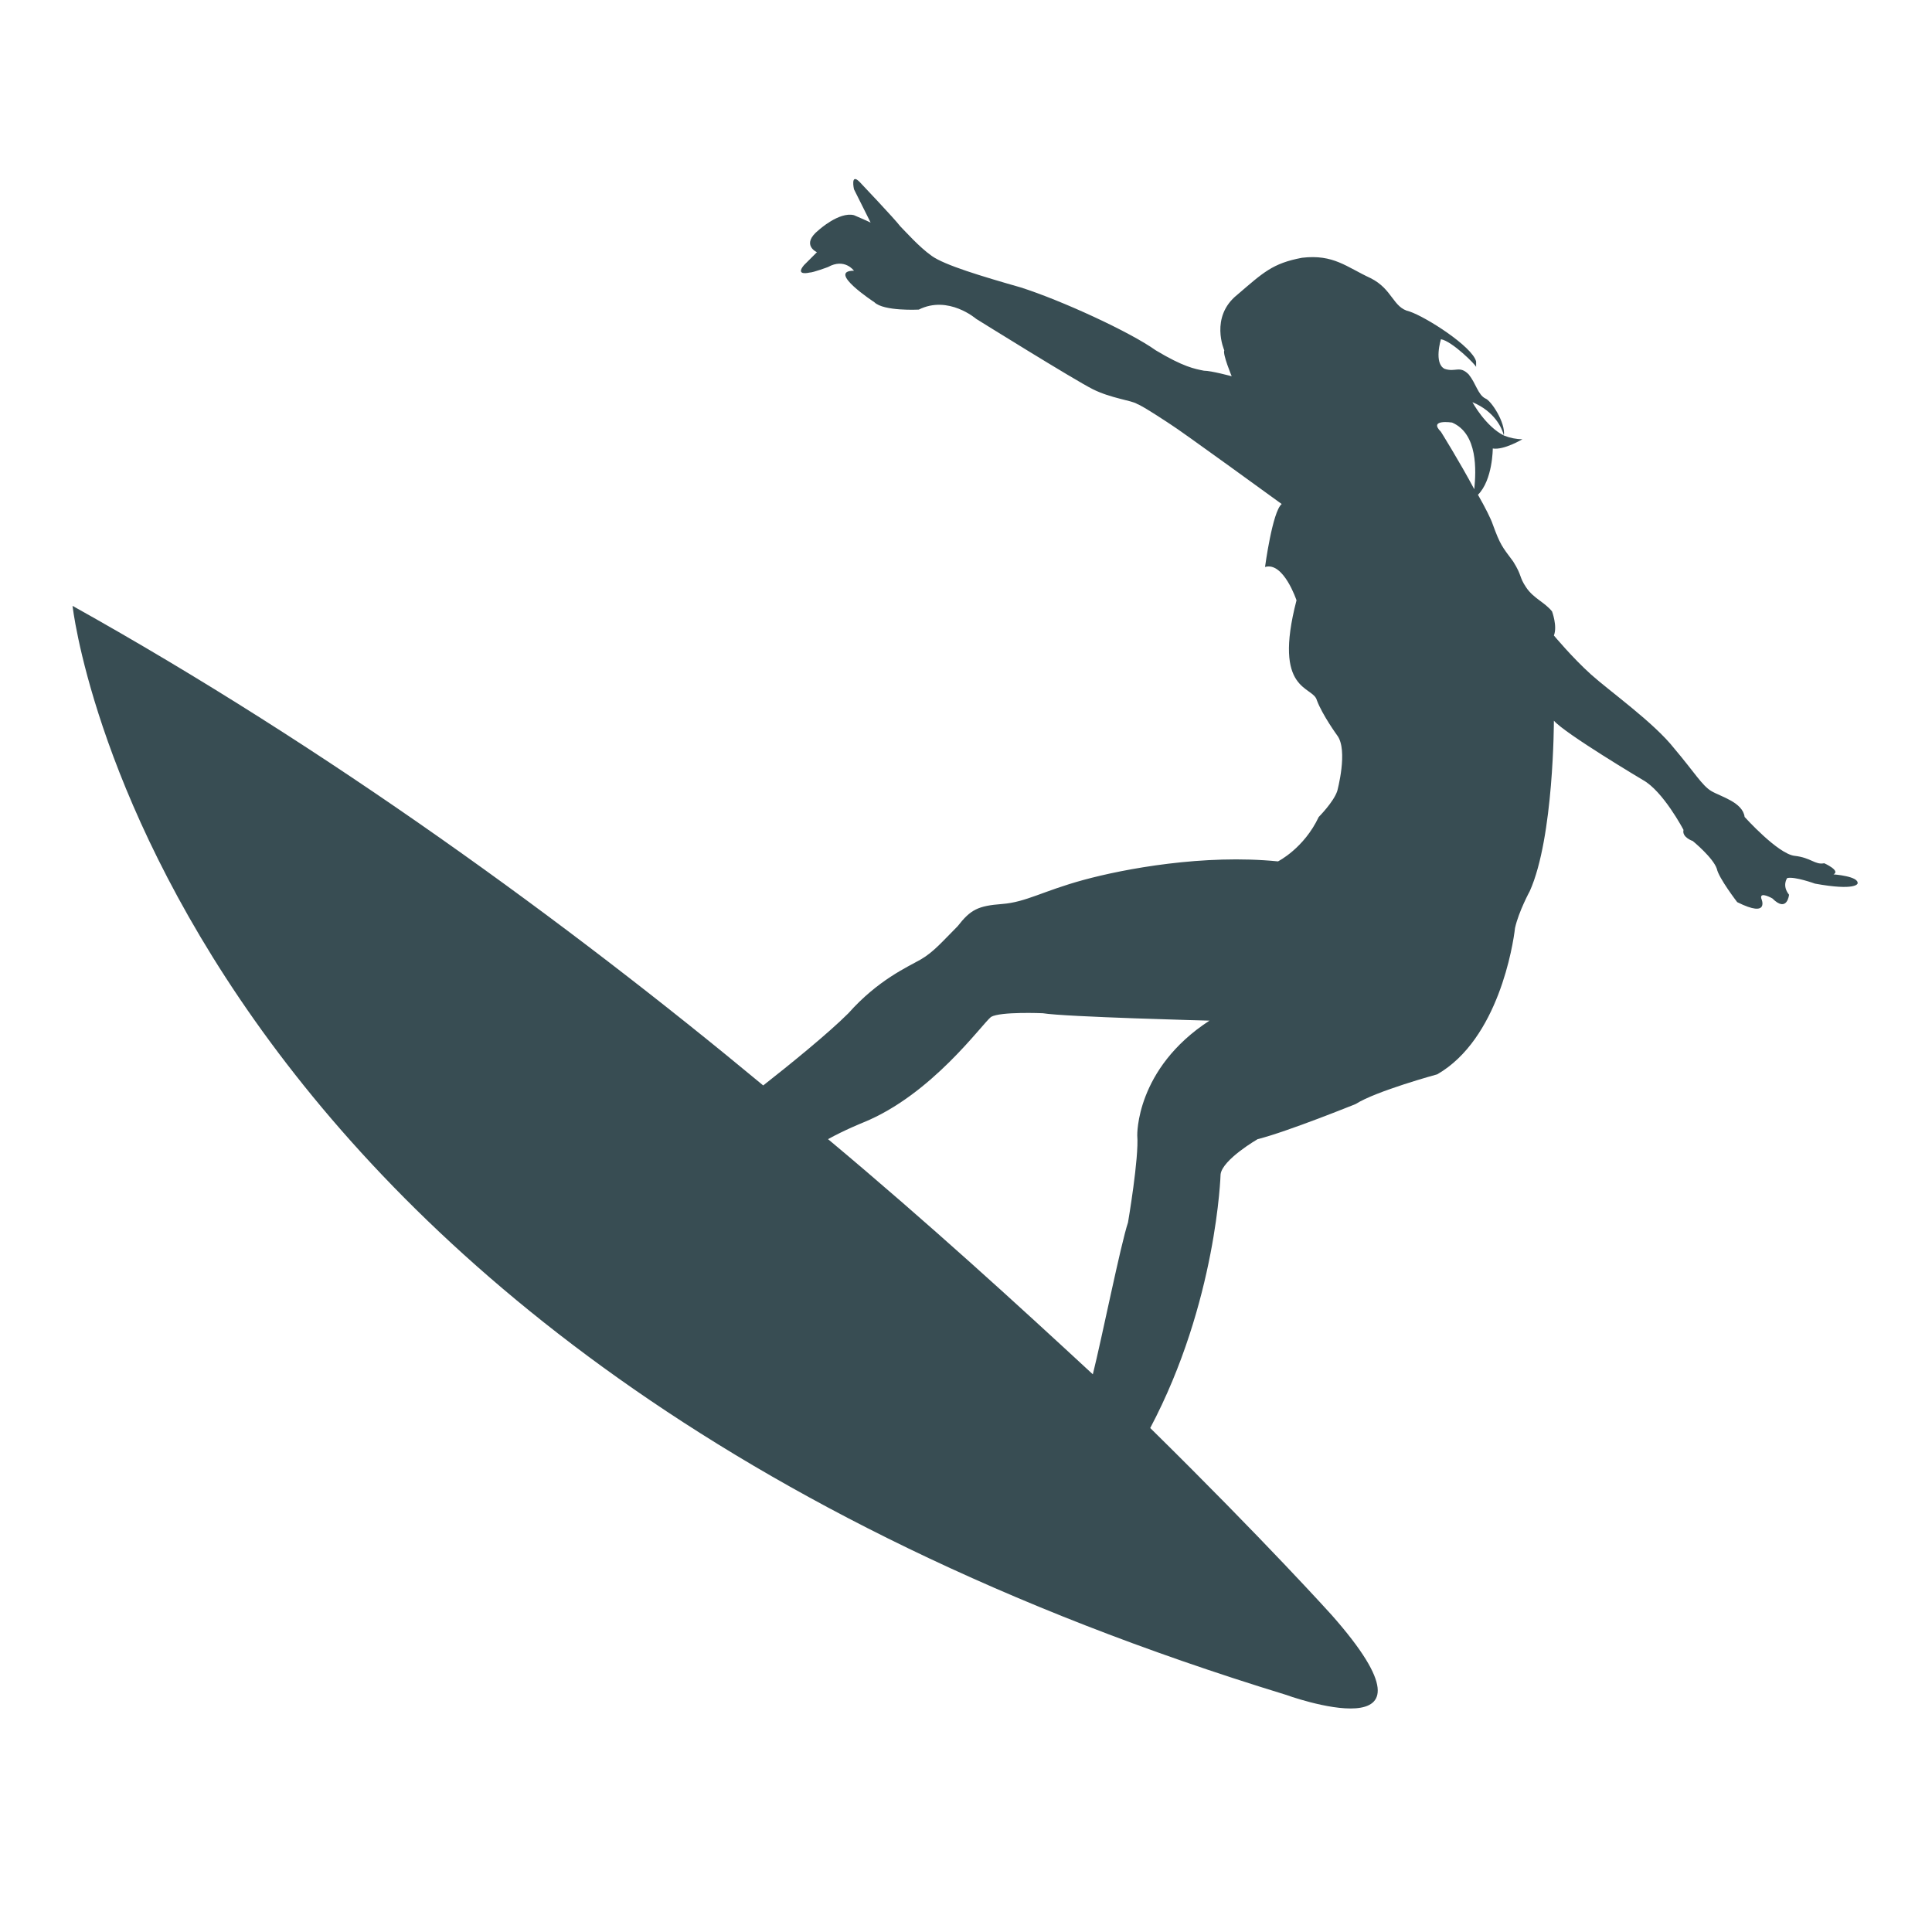 <svg xmlns="http://www.w3.org/2000/svg" xmlns:xlink="http://www.w3.org/1999/xlink" width="500" zoomAndPan="magnify" viewBox="0 0 375 375" height="500" preserveAspectRatio="xMidYMid meet" version="1.0"><defs><clipPath id="79e333e81b"><path d="M 14.086 34 L 360.586 34 L 360.586 332 L 14.086 332 Z M 14.086 34 " clip-rule="nonzero"/></clipPath></defs><path fill="#384d53" d="M 286.516 71.234 C 286.875 72.672 286.516 71.234 286.516 71.234 Z M 286.516 71.234 " fill-opacity="1" fill-rule="nonzero"/><g clip-path="url(#79e333e81b)"><path fill="#384d53" d="M 360.551 171.512 C 360.551 171.512 360.191 172.949 352.285 171.512 C 352.285 171.512 348.332 170.074 346.895 170.434 C 346.895 170.434 345.816 171.871 347.254 173.668 C 347.254 173.668 346.895 177.262 344.02 174.387 C 344.02 174.387 341.504 172.949 341.863 174.387 C 341.863 174.387 343.66 178.34 337.191 175.105 C 337.191 175.105 333.598 170.434 333.238 168.633 C 332.52 166.477 328.566 163.242 328.566 163.242 C 328.566 163.242 326.41 162.523 326.77 161.086 C 326.77 161.086 322.816 153.539 318.859 151.383 C 318.859 151.383 303.766 142.398 301.609 139.883 C 301.609 139.883 301.609 162.523 296.938 172.949 C 296.938 172.949 294.781 176.902 294.062 180.137 C 293.703 183.371 290.828 201.699 278.965 208.527 C 278.965 208.527 267.105 211.762 263.152 214.281 C 263.152 214.281 249.855 219.672 244.105 221.109 C 244.105 221.109 237.273 225.062 236.914 227.938 C 236.914 227.938 236.195 252.734 223.258 277.176 C 245.539 299.098 258.48 313.477 258.48 313.477 C 282.922 341.148 249.496 328.93 249.496 328.93 C 29.898 261.723 14.082 117.598 14.082 117.598 C 63.68 145.273 110.043 179.059 148.141 210.684 C 153.176 206.73 160.723 200.621 164.676 196.668 C 170.426 190.199 176.176 187.684 178.691 186.246 C 181.207 184.809 183.004 182.652 185.879 179.777 C 188.395 176.543 189.832 175.824 194.504 175.465 C 199.18 175.105 202.414 172.949 210.32 170.793 C 218.227 168.633 233.68 165.758 248.059 167.195 C 248.059 167.195 253.09 164.68 255.965 158.57 C 255.965 158.57 258.84 155.695 259.559 153.539 C 259.559 153.539 261.715 145.633 259.559 142.758 C 259.559 142.758 256.684 138.805 255.605 135.93 C 254.887 133.055 246.98 134.492 251.652 116.52 C 251.652 116.52 249.137 108.973 245.543 110.051 C 245.543 110.051 246.98 99.27 248.777 97.832 C 248.777 97.832 229.008 83.457 227.211 82.375 C 227.211 82.375 221.82 78.781 220.742 78.422 C 219.664 77.703 215.711 77.344 212.117 75.547 C 208.523 73.75 189.473 61.891 189.473 61.891 C 189.473 61.891 184.082 57.219 178.332 60.094 C 178.332 60.094 171.504 60.453 169.707 58.656 C 169.707 58.656 160.363 52.547 165.754 52.547 C 165.754 52.547 163.957 50.031 160.723 51.828 C 160.723 51.828 157.848 52.906 157.129 52.906 C 157.129 52.906 154.25 53.625 156.047 51.469 L 158.566 48.953 C 158.566 48.953 155.328 47.516 158.926 44.641 C 158.926 44.641 162.879 41.047 165.754 41.766 C 165.754 41.766 168.27 42.844 168.988 43.203 L 165.754 36.73 C 165.754 36.73 165.035 33.496 166.832 35.293 C 166.832 35.293 173.66 42.484 174.738 43.922 C 175.816 45 178.332 47.875 180.848 49.672 C 183.363 51.469 190.551 53.625 198.098 55.781 C 206.008 58.297 219.305 64.406 224.336 68 C 229.727 71.234 231.883 71.594 233.68 71.953 C 235.117 71.953 239.07 73.031 239.07 73.031 C 239.07 73.031 237.273 68.719 237.633 68 C 237.633 68 234.758 61.531 240.148 57.219 C 245.184 52.906 246.98 51.109 252.73 50.031 C 258.84 49.312 261.355 51.828 266.027 53.984 C 270.34 56.141 270.34 59.734 273.574 60.453 C 276.809 61.531 285.793 67.281 286.512 70.156 C 286.512 70.637 286.512 70.996 286.512 71.234 C 286.512 70.875 281.84 66.203 279.684 65.844 C 279.684 65.844 278.246 70.516 280.402 71.594 C 282.559 72.312 283.277 70.875 285.074 72.672 C 286.512 74.469 286.871 76.625 288.309 77.344 C 289.387 77.703 292.262 82.02 291.902 84.535 C 293.102 85.012 294.301 85.254 295.5 85.254 C 295.5 85.254 291.902 87.41 289.746 87.051 C 289.746 87.051 289.746 93.16 286.871 96.035 C 288.309 98.551 289.387 100.707 289.746 101.785 C 291.188 105.738 291.547 106.098 293.699 108.973 C 295.5 111.848 294.781 111.848 296.219 114.004 C 297.656 116.16 299.812 116.879 301.25 118.676 C 301.25 118.676 302.328 121.551 301.609 123.348 C 301.609 123.348 305.203 127.664 308.797 130.898 C 312.391 134.133 321.016 140.242 324.969 145.273 C 328.922 149.945 330.359 152.461 332.156 153.539 C 333.953 154.617 338.266 155.695 338.629 158.57 C 338.629 158.57 345.098 165.758 348.332 166.117 C 351.566 166.477 352.285 167.918 354.082 167.555 C 354.082 167.555 357.316 168.996 355.879 169.715 C 355.879 169.715 360.91 170.074 360.551 171.512 Z M 234.762 198.105 C 234.762 198.105 206.727 197.387 202.414 196.668 C 202.414 196.668 194.148 196.309 192.352 197.387 C 190.555 198.824 180.848 212.48 167.551 217.875 C 167.551 217.875 163.957 219.312 160.723 221.109 C 180.488 237.641 197.742 253.453 212.117 266.754 C 213.914 259.566 217.508 241.594 218.945 237.281 C 218.945 237.281 221.102 224.703 220.742 220.391 C 220.742 220.391 220.383 207.449 234.762 198.105 Z M 285.797 78.062 C 285.797 78.062 288.312 82.734 291.906 84.535 C 291.547 83.098 290.109 79.859 285.797 78.062 Z M 286.156 94.957 C 286.516 91.363 286.875 84.176 281.844 82.016 C 281.844 82.016 277.168 81.297 279.688 83.816 C 279.688 83.816 283.281 89.566 286.156 94.957 Z M 286.156 94.957 " fill-opacity="1" fill-rule="evenodd"/></g></svg>